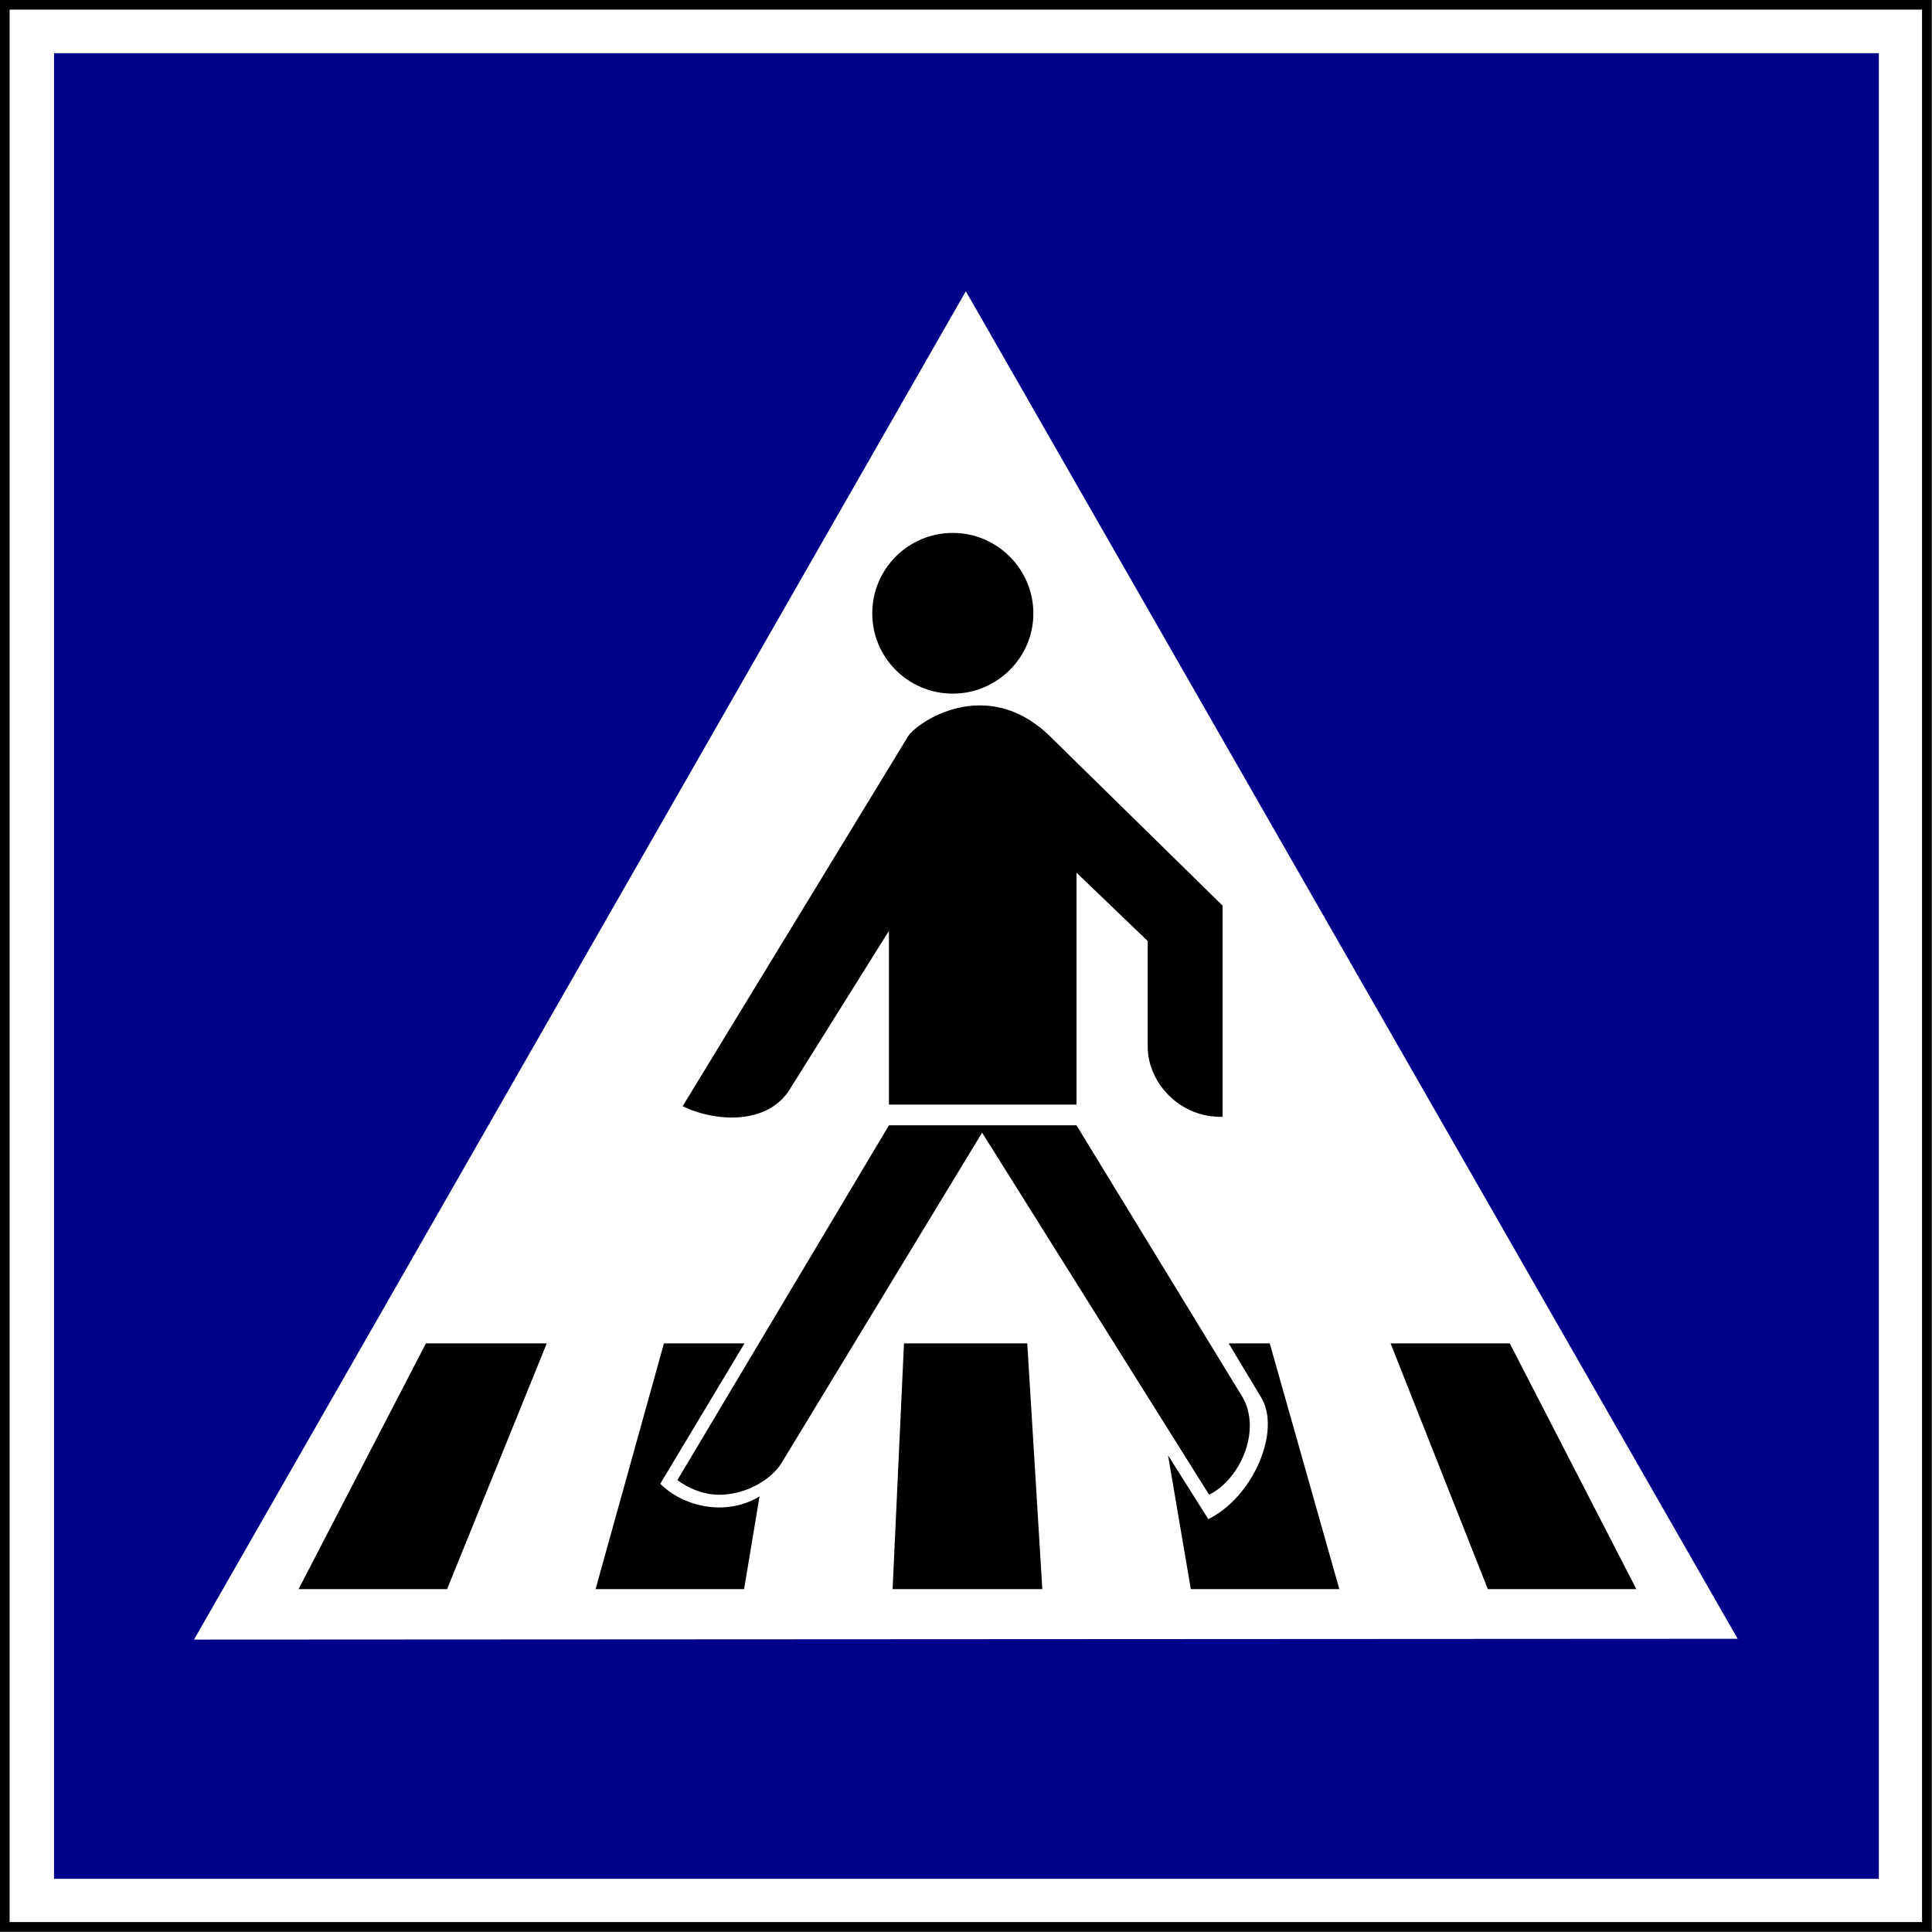 <?xml version="1.0" encoding="UTF-8" standalone="no"?><!DOCTYPE svg PUBLIC "-//W3C//DTD SVG 1.1//EN" "http://www.w3.org/Graphics/SVG/1.1/DTD/svg11.dtd"><svg width="100%" height="100%" viewBox="0 0 3351 3351" version="1.1" xmlns="http://www.w3.org/2000/svg" xmlns:xlink="http://www.w3.org/1999/xlink" xml:space="preserve" xmlns:serif="http://www.serif.com/" style="fill-rule:evenodd;clip-rule:evenodd;stroke-miterlimit:10;"><rect x="0" y="0" width="3351" height="3351" fill="#808080" stroke="none"/><rect id="path11687" x="8.333" y="8.333" width="3333.74" height="3333.74" style="fill:#fff;stroke:#000;stroke-width:16.67px;"/><path id="path11689" d="M93.726,92.32l3165.07,-0l0,3166.47l-3165.07,-0l0,-3166.47Zm1581.48,412.824l1338.72,2337.29l-2677.44,1.417l1338.73,-2338.71l-0,0.002Z" style="fill:#00008b;"/><path d="M2618.71,2330.1l219.496,426.232l-257.582,-0l-168.664,-426.232l206.75,0Zm-836.942,0l26.112,426.232l-259.695,-0l19.758,-426.232l213.825,0Zm-636.545,243.455c40.231,40.229 114.326,57.164 172.177,21.89l-26.802,160.887l-257.588,-0l118.548,-426.232l139.748,0l-146.083,243.455Zm1057.13,-243.455l120.68,426.232l-257.581,-0l-39.516,-232.157l69.874,110.786c79.032,-39.516 126.301,-153.838 91.721,-211.002l-56.451,-93.859l71.273,0Zm-1254.02,0l-172.904,426.232l-257.594,-0l220.9,-426.232l209.598,0Z"/><path d="M1867.16,1951.84l287.927,471.408c8.468,14.113 12.689,32.475 12.689,49.41c0,47.271 -28.909,98.79 -70.564,119.968l-393.78,-628.077l-347.909,573.028c-19.049,30.336 -63.521,55.049 -107.967,55.049c-24.713,-0 -50.806,-9.174 -72.696,-25.427l366.977,-615.359l325.323,0Zm0,-35.988l-325.323,0l0,-301.34l-172.201,275.231c-37.403,59.98 -125.617,57.871 -185.6,28.932l390.957,-641.5c13.404,-22.58 134.793,-108.653 246.297,0l299.211,293.594l0,366.244c-74.804,2.133 -129.856,-59.987 -129.856,-121.37l-0,-183.49l-123.485,-118.548l0,402.247Zm-214.534,-712.769c76.918,-0 139.73,-62.81 139.73,-139.019c-0,-76.923 -62.812,-139.733 -139.73,-139.733c-77.633,0 -139.729,62.81 -139.729,139.733c-0,76.209 62.096,139.019 139.729,139.019Z"/></svg>